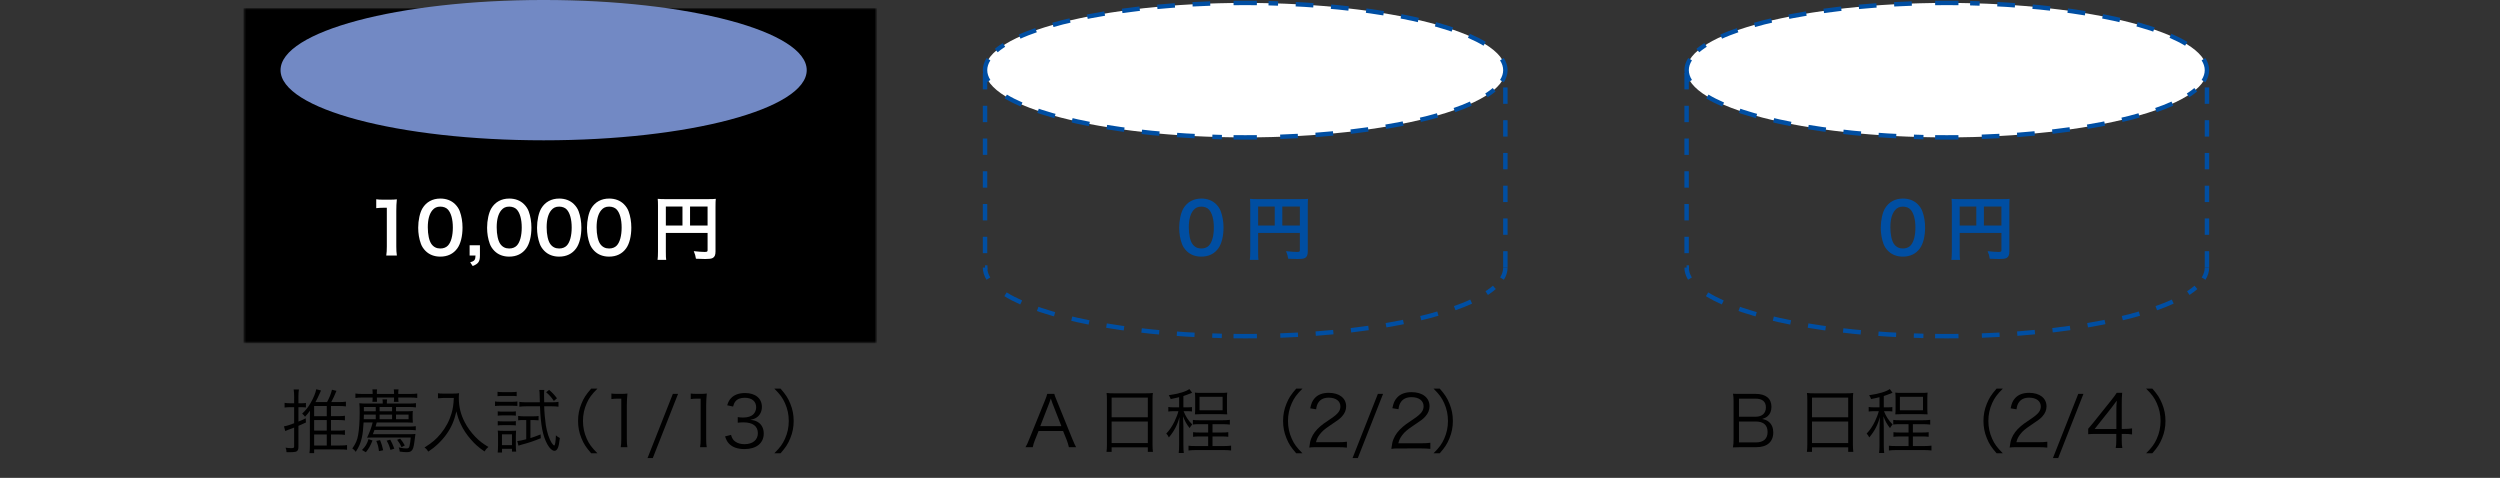 <?xml version="1.0" encoding="utf-8"?>
<!-- Generator: Adobe Illustrator 16.0.4, SVG Export Plug-In . SVG Version: 6.00 Build 0)  -->
<!DOCTYPE svg PUBLIC "-//W3C//DTD SVG 1.1//EN" "http://www.w3.org/Graphics/SVG/1.1/DTD/svg11.dtd">
<svg version="1.1" id="レイヤー_1" xmlns="http://www.w3.org/2000/svg" xmlns:xlink="http://www.w3.org/1999/xlink" x="0px"
	 y="0px" width="800px" height="152.926px" viewBox="0 0 800 152.926" enable-background="new 0 0 800 152.926"
	 xml:space="preserve">
<rect x="0" y="0" width="800" height="152.926" fill="#333333" stroke="none"/>
<g>
	<g>
		<defs>
			<rect id="SVGID_1_" x="77.893" width="644.214" height="152.926"/>
		</defs>
		<clipPath id="SVGID_2_">
			<use xlink:href="#SVGID_1_"  overflow="visible"/>
		</clipPath>
		<g clip-path="url(#SVGID_2_)">
			<defs>
				<filter id="Adobe_OpacityMaskFilter" filterUnits="userSpaceOnUse" x="67.333" y="2.65" width="213.259" height="107.181">
					<feColorMatrix  type="matrix" values="1 0 0 0 0  0 1 0 0 0  0 0 1 0 0  0 0 0 1 0"/>
				</filter>
			</defs>
			<mask maskUnits="userSpaceOnUse" x="67.333" y="2.65" width="213.259" height="107.181" id="SVGID_3_">
				<g filter="url(#Adobe_OpacityMaskFilter)">
					<g>
						<defs>
							<rect id="SVGID_4_" x="77.893" width="644.214" height="152.926"/>
						</defs>
						<clipPath id="SVGID_5_">
							<use xlink:href="#SVGID_4_"  overflow="visible"/>
						</clipPath>
						
							<linearGradient id="SVGID_6_" gradientUnits="userSpaceOnUse" x1="226.645" y1="-240.876" x2="227.965" y2="-240.876" gradientTransform="matrix(136.063 0 0 136.063 -30748.158 32850.812)">
							<stop  offset="0" style="stop-color:#FFFFFF"/>
							<stop  offset="0.504" style="stop-color:#808080"/>
							<stop  offset="1" style="stop-color:#FFFFFF"/>
						</linearGradient>
						<rect x="77.893" clip-path="url(#SVGID_5_)" fill="url(#SVGID_6_)" width="644.214" height="152.926"/>
					</g>
				</g>
			</mask>
			<g mask="url(#SVGID_3_)">
				<g>
					<defs>
						<rect id="SVGID_7_" x="67.333" y="2.65" width="213.259" height="107.181"/>
					</defs>
					<defs>
						<rect id="SVGID_8_" x="67.333" y="2.65" width="213.259" height="107.181"/>
					</defs>
					<clipPath id="SVGID_9_">
						<use xlink:href="#SVGID_7_"  overflow="visible"/>
					</clipPath>
					<clipPath id="SVGID_10_" clip-path="url(#SVGID_9_)">
						<use xlink:href="#SVGID_8_"  overflow="visible"/>
					</clipPath>
					<rect x="89.773" y="22.45" clip-path="url(#SVGID_10_)" fill="#004EA2" width="168.379" height="63.609"/>
					<path clip-path="url(#SVGID_10_)" fill="#004EA2" d="M173.962,108.51c46.496,0,84.19-10.053,84.19-22.45
						c0-12.4-37.694-22.452-84.19-22.452c-46.495,0-84.189,10.052-84.189,22.452C89.773,98.458,127.467,108.51,173.962,108.51"/>
				</g>
			</g>
			<g>
				<defs>
					<rect id="SVGID_11_" x="77.893" width="644.214" height="152.926"/>
				</defs>
				<clipPath id="SVGID_12_">
					<use xlink:href="#SVGID_11_"  overflow="visible"/>
				</clipPath>
				<path clip-path="url(#SVGID_12_)" fill="#7289C4" d="M173.962,44.899c46.496,0,84.19-10.052,84.19-22.45
					c0-12.398-37.694-22.451-84.19-22.451c-46.495,0-84.189,10.053-84.189,22.451C89.773,34.847,127.467,44.899,173.962,44.899"/>
			</g>
		</g>
		
			<line clip-path="url(#SVGID_2_)" fill="none" stroke="#004EA2" stroke-width="1.417" stroke-dasharray="5.485,5.485" x1="481.731" y1="23.385" x2="315.204" y2="23.385"/>
		
			<line clip-path="url(#SVGID_2_)" fill="none" stroke="#004EA2" stroke-width="1.417" stroke-dasharray="5.24,5.24" x1="315.213" y1="23.366" x2="315.213" y2="85.622"/>
		
			<line clip-path="url(#SVGID_2_)" fill="none" stroke="#004EA2" stroke-width="1.417" stroke-dasharray="5.24,5.24" x1="481.719" y1="85.622" x2="481.719" y2="23.364"/>
		
			<line clip-path="url(#SVGID_2_)" fill="none" stroke="#004EA2" stroke-width="1.417" x1="315.204" y1="85.611" x2="315.98" y2="85.611"/>
		<g clip-path="url(#SVGID_2_)">
			<g>
				<defs>
					<rect id="SVGID_13_" x="77.893" width="644.214" height="152.926"/>
				</defs>
				<clipPath id="SVGID_14_">
					<use xlink:href="#SVGID_13_"  overflow="visible"/>
				</clipPath>
				<path clip-path="url(#SVGID_14_)" fill="none" stroke="#004EA2" stroke-width="1.417" stroke-dasharray="5.67,5.67" d="
					M321.759,94.168c11.717,7.302,37.987,12.584,69.223,13.318"/>
			</g>
			<g>
				<defs>
					<rect id="SVGID_15_" x="77.893" width="644.214" height="152.926"/>
				</defs>
				<clipPath id="SVGID_16_">
					<use xlink:href="#SVGID_15_"  overflow="visible"/>
				</clipPath>
				<path clip-path="url(#SVGID_16_)" fill="none" stroke="#004EA2" stroke-width="1.417" stroke-dasharray="5.67,5.67" d="
					M409.691,107.375c32.605-1.158,59.228-7.295,68.502-15.412"/>
			</g>
			<g>
				<defs>
					<rect id="SVGID_17_" x="77.893" width="644.214" height="152.926"/>
				</defs>
				<clipPath id="SVGID_18_">
					<use xlink:href="#SVGID_17_"  overflow="visible"/>
				</clipPath>
				<path clip-path="url(#SVGID_18_)" fill="none" stroke="#004EA2" stroke-width="1.417" d="M480.646,89.155
					c0.707-1.15,1.074-2.33,1.074-3.533 M394.725,107.551c1.24,0.016,2.487,0.023,3.742,0.023c1.254,0,2.501-0.009,3.741-0.023
					 M315.213,85.622c0,1.203,0.367,2.383,1.073,3.533"/>
			</g>
			<g>
				<defs>
					<rect id="SVGID_19_" x="77.893" width="644.214" height="152.926"/>
				</defs>
				<clipPath id="SVGID_20_">
					<use xlink:href="#SVGID_19_"  overflow="visible"/>
				</clipPath>
				<path clip-path="url(#SVGID_20_)" fill="#FFFFFF" d="M398.467,43.965c45.979,0,83.254-9.633,83.254-21.516
					c0-11.883-37.274-21.514-83.254-21.514c-45.979,0-83.254,9.632-83.254,21.515C315.213,34.333,352.488,43.965,398.467,43.965"/>
			</g>
			<g>
				<defs>
					<rect id="SVGID_21_" x="77.893" width="644.214" height="152.926"/>
				</defs>
				<clipPath id="SVGID_22_">
					<use xlink:href="#SVGID_21_"  overflow="visible"/>
				</clipPath>
				<path clip-path="url(#SVGID_22_)" fill="none" stroke="#004EA2" stroke-width="1.417" stroke-dasharray="5.657,5.657" d="
					M409.667,43.771c32.535-1.131,59.116-7.119,68.456-15.048"/>
			</g>
			<g>
				<defs>
					<rect id="SVGID_23_" x="77.893" width="644.214" height="152.926"/>
				</defs>
				<clipPath id="SVGID_24_">
					<use xlink:href="#SVGID_23_"  overflow="visible"/>
				</clipPath>
				<path clip-path="url(#SVGID_24_)" fill="none" stroke="#004EA2" stroke-width="1.417" stroke-dasharray="5.657,5.657" d="
					M475.081,14.016c-11.764-7.127-37.986-12.28-69.147-12.996"/>
			</g>
			<g>
				<defs>
					<rect id="SVGID_25_" x="77.893" width="644.214" height="152.926"/>
				</defs>
				<clipPath id="SVGID_26_">
					<use xlink:href="#SVGID_25_"  overflow="visible"/>
				</clipPath>
				<path clip-path="url(#SVGID_26_)" fill="none" stroke="#004EA2" stroke-width="1.417" stroke-dasharray="5.657,5.657" d="
					M387.267,1.128c-32.537,1.13-59.117,7.118-68.457,15.046"/>
			</g>
			<g>
				<defs>
					<rect id="SVGID_27_" x="77.893" width="644.214" height="152.926"/>
				</defs>
				<clipPath id="SVGID_28_">
					<use xlink:href="#SVGID_27_"  overflow="visible"/>
				</clipPath>
				<path clip-path="url(#SVGID_28_)" fill="none" stroke="#004EA2" stroke-width="1.417" stroke-dasharray="5.657,5.657" d="
					M321.852,30.882c11.764,7.129,37.986,12.28,69.148,12.998"/>
			</g>
			<g>
				<defs>
					<rect id="SVGID_29_" x="77.893" width="644.214" height="152.926"/>
				</defs>
				<clipPath id="SVGID_30_">
					<use xlink:href="#SVGID_29_"  overflow="visible"/>
				</clipPath>
				<path clip-path="url(#SVGID_30_)" fill="none" stroke="#004EA2" stroke-width="1.417" d="M394.732,43.942
					c1.239,0.015,2.482,0.022,3.735,0.022c1.25,0,2.495-0.008,3.734-0.022 M316.319,18.937c-0.729,1.144-1.105,2.316-1.105,3.513
					c0,1.197,0.377,2.37,1.105,3.514 M402.202,0.955c-1.239-0.014-2.484-0.021-3.734-0.021c-1.253,0-2.496,0.007-3.735,0.021
					 M480.615,25.963c0.729-1.144,1.105-2.316,1.105-3.514c0-1.196-0.378-2.369-1.105-3.513"/>
			</g>
		</g>
		
			<line clip-path="url(#SVGID_2_)" fill="none" stroke="#004EA2" stroke-width="1.417" stroke-dasharray="5.485,5.485" x1="706.234" y1="23.385" x2="539.707" y2="23.385"/>
		
			<line clip-path="url(#SVGID_2_)" fill="none" stroke="#004EA2" stroke-width="1.417" stroke-dasharray="5.24,5.24" x1="539.717" y1="23.366" x2="539.717" y2="85.622"/>
		
			<line clip-path="url(#SVGID_2_)" fill="none" stroke="#004EA2" stroke-width="1.417" stroke-dasharray="5.24,5.24" x1="706.224" y1="85.622" x2="706.224" y2="23.364"/>
		
			<line clip-path="url(#SVGID_2_)" fill="none" stroke="#004EA2" stroke-width="1.417" x1="539.707" y1="85.611" x2="540.485" y2="85.611"/>
		<g clip-path="url(#SVGID_2_)">
			<g>
				<defs>
					<rect id="SVGID_31_" x="77.893" width="644.214" height="152.926"/>
				</defs>
				<clipPath id="SVGID_32_">
					<use xlink:href="#SVGID_31_"  overflow="visible"/>
				</clipPath>
				<path clip-path="url(#SVGID_32_)" fill="none" stroke="#004EA2" stroke-width="1.417" stroke-dasharray="5.67,5.67" d="
					M546.262,94.168c11.717,7.302,37.989,12.584,69.227,13.318"/>
			</g>
			<g>
				<defs>
					<rect id="SVGID_33_" x="77.893" width="644.214" height="152.926"/>
				</defs>
				<clipPath id="SVGID_34_">
					<use xlink:href="#SVGID_33_"  overflow="visible"/>
				</clipPath>
				<path clip-path="url(#SVGID_34_)" fill="none" stroke="#004EA2" stroke-width="1.417" stroke-dasharray="5.67,5.67" d="
					M634.195,107.375c32.606-1.158,59.228-7.295,68.502-15.412"/>
			</g>
			<g>
				<defs>
					<rect id="SVGID_35_" x="77.893" width="644.214" height="152.926"/>
				</defs>
				<clipPath id="SVGID_36_">
					<use xlink:href="#SVGID_35_"  overflow="visible"/>
				</clipPath>
				<path clip-path="url(#SVGID_36_)" fill="none" stroke="#004EA2" stroke-width="1.417" d="M705.15,89.155
					c0.708-1.15,1.073-2.33,1.073-3.533 M619.229,107.551c1.24,0.016,2.488,0.023,3.742,0.023c1.253,0,2.501-0.009,3.742-0.023
					 M539.717,85.622c0,1.203,0.367,2.383,1.072,3.533"/>
			</g>
			<g>
				<defs>
					<rect id="SVGID_37_" x="77.893" width="644.214" height="152.926"/>
				</defs>
				<clipPath id="SVGID_38_">
					<use xlink:href="#SVGID_37_"  overflow="visible"/>
				</clipPath>
				<path clip-path="url(#SVGID_38_)" fill="#FFFFFF" d="M622.971,43.965c45.979,0,83.253-9.633,83.253-21.516
					c0-11.883-37.274-21.514-83.253-21.514c-45.979,0-83.254,9.632-83.254,21.515C539.717,34.333,576.991,43.965,622.971,43.965"/>
			</g>
			<g>
				<defs>
					<rect id="SVGID_39_" x="77.893" width="644.214" height="152.926"/>
				</defs>
				<clipPath id="SVGID_40_">
					<use xlink:href="#SVGID_39_"  overflow="visible"/>
				</clipPath>
				<path clip-path="url(#SVGID_40_)" fill="none" stroke="#004EA2" stroke-width="1.417" stroke-dasharray="5.657,5.657" d="
					M634.169,43.771c32.537-1.131,59.117-7.119,68.459-15.048"/>
			</g>
			<g>
				<defs>
					<rect id="SVGID_41_" x="77.893" width="644.214" height="152.926"/>
				</defs>
				<clipPath id="SVGID_42_">
					<use xlink:href="#SVGID_41_"  overflow="visible"/>
				</clipPath>
				<path clip-path="url(#SVGID_42_)" fill="none" stroke="#004EA2" stroke-width="1.417" stroke-dasharray="5.657,5.657" d="
					M699.585,14.016c-11.764-7.127-37.987-12.28-69.147-12.996"/>
			</g>
			<g>
				<defs>
					<rect id="SVGID_43_" x="77.893" width="644.214" height="152.926"/>
				</defs>
				<clipPath id="SVGID_44_">
					<use xlink:href="#SVGID_43_"  overflow="visible"/>
				</clipPath>
				<path clip-path="url(#SVGID_44_)" fill="none" stroke="#004EA2" stroke-width="1.417" stroke-dasharray="5.657,5.657" d="
					M611.771,1.128c-32.536,1.13-59.117,7.118-68.457,15.046"/>
			</g>
			<g>
				<defs>
					<rect id="SVGID_45_" x="77.893" width="644.214" height="152.926"/>
				</defs>
				<clipPath id="SVGID_46_">
					<use xlink:href="#SVGID_45_"  overflow="visible"/>
				</clipPath>
				<path clip-path="url(#SVGID_46_)" fill="none" stroke="#004EA2" stroke-width="1.417" stroke-dasharray="5.657,5.657" d="
					M546.356,30.882c11.764,7.129,37.986,12.28,69.146,12.998"/>
			</g>
			<g>
				<defs>
					<rect id="SVGID_47_" x="77.893" width="644.214" height="152.926"/>
				</defs>
				<clipPath id="SVGID_48_">
					<use xlink:href="#SVGID_47_"  overflow="visible"/>
				</clipPath>
				<path clip-path="url(#SVGID_48_)" fill="none" stroke="#004EA2" stroke-width="1.417" d="M619.237,43.942
					c1.236,0.015,2.482,0.022,3.733,0.022s2.496-0.008,3.733-0.022 M540.822,18.937c-0.729,1.144-1.104,2.316-1.104,3.513
					c0,1.197,0.377,2.37,1.104,3.514 M626.705,0.955c-1.237-0.014-2.482-0.021-3.733-0.021s-2.497,0.007-3.733,0.021 M705.12,25.963
					c0.727-1.144,1.104-2.316,1.104-3.514c0-1.196-0.378-2.369-1.104-3.513"/>
			</g>
		</g>
		<g clip-path="url(#SVGID_2_)">
			<path fill="#FFFFFF" d="M123.606,81.764c0.135-0.875,0.179-1.751,0.179-2.918V66.478h-1.077c-0.831,0-1.481,0.045-2.312,0.135
				v-2.851c0.696,0.112,1.19,0.134,2.245,0.134h2.065c1.145,0,1.481-0.022,2.29-0.112c-0.135,1.324-0.18,2.356-0.18,3.704v11.357
				c0,1.188,0.045,1.997,0.18,2.918L123.606,81.764L123.606,81.764z"/>
			<path fill="#FFFFFF" d="M136.179,80.305c-0.673-0.674-1.189-1.459-1.481-2.268c-0.584-1.594-0.875-3.345-0.875-5.163
				c0-2.379,0.539-4.848,1.369-6.217c1.212-2.021,3.232-3.12,5.724-3.12c1.908,0,3.546,0.628,4.736,1.818
				c0.673,0.674,1.19,1.459,1.481,2.267c0.583,1.571,0.875,3.367,0.875,5.208c0,2.761-0.606,5.185-1.661,6.644
				c-1.257,1.75-3.12,2.648-5.454,2.648C138.985,82.124,137.369,81.495,136.179,80.305z M143.339,78.577
				c1.01-1.056,1.571-3.144,1.571-5.77c0-2.604-0.561-4.646-1.571-5.746c-0.539-0.606-1.437-0.943-2.447-0.943
				c-1.078,0-1.863,0.359-2.514,1.145c-0.987,1.167-1.481,3.008-1.481,5.454c0,2.357,0.427,4.31,1.145,5.342
				c0.696,0.986,1.639,1.459,2.873,1.459C141.903,79.519,142.778,79.182,143.339,78.577z"/>
			<path fill="#FFFFFF" d="M153.578,81.764c0,1.93-0.494,2.648-2.312,3.367l-0.808-1.189c1.369-0.382,1.684-0.785,1.706-2.177
				h-1.885v-3.277h3.3L153.578,81.764L153.578,81.764z"/>
			<path fill="#FFFFFF" d="M158.225,80.305c-0.673-0.674-1.189-1.459-1.481-2.268c-0.584-1.594-0.875-3.345-0.875-5.163
				c0-2.379,0.539-4.848,1.369-6.217c1.212-2.021,3.232-3.12,5.724-3.12c1.908,0,3.546,0.628,4.736,1.818
				c0.673,0.674,1.19,1.459,1.481,2.267c0.583,1.571,0.875,3.367,0.875,5.208c0,2.761-0.606,5.185-1.661,6.644
				c-1.257,1.75-3.12,2.648-5.454,2.648C161.031,82.124,159.415,81.495,158.225,80.305z M165.385,78.577
				c1.01-1.056,1.571-3.144,1.571-5.77c0-2.604-0.561-4.646-1.571-5.746c-0.539-0.606-1.437-0.943-2.447-0.943
				c-1.078,0-1.863,0.359-2.514,1.145c-0.987,1.167-1.481,3.008-1.481,5.454c0,2.357,0.427,4.31,1.145,5.342
				c0.696,0.986,1.639,1.459,2.873,1.459C163.949,79.519,164.824,79.182,165.385,78.577z"/>
			<path fill="#FFFFFF" d="M174.209,80.305c-0.673-0.674-1.189-1.459-1.481-2.268c-0.584-1.594-0.875-3.345-0.875-5.163
				c0-2.379,0.539-4.848,1.369-6.217c1.212-2.021,3.232-3.12,5.724-3.12c1.908,0,3.546,0.628,4.736,1.818
				c0.673,0.674,1.19,1.459,1.481,2.267c0.583,1.571,0.875,3.367,0.875,5.208c0,2.761-0.606,5.185-1.661,6.644
				c-1.257,1.75-3.12,2.648-5.454,2.648C177.015,82.124,175.399,81.495,174.209,80.305z M181.37,78.577
				c1.01-1.056,1.571-3.144,1.571-5.77c0-2.604-0.561-4.646-1.571-5.746c-0.539-0.606-1.437-0.943-2.447-0.943
				c-1.078,0-1.863,0.359-2.514,1.145c-0.987,1.167-1.481,3.008-1.481,5.454c0,2.357,0.427,4.31,1.145,5.342
				c0.696,0.986,1.639,1.459,2.873,1.459C179.933,79.519,180.808,79.182,181.37,78.577z"/>
			<path fill="#FFFFFF" d="M190.194,80.305c-0.673-0.674-1.189-1.459-1.481-2.268c-0.584-1.594-0.875-3.345-0.875-5.163
				c0-2.379,0.539-4.848,1.369-6.217c1.212-2.021,3.232-3.12,5.724-3.12c1.908,0,3.546,0.628,4.736,1.818
				c0.673,0.674,1.19,1.459,1.481,2.267c0.583,1.571,0.875,3.367,0.875,5.208c0,2.761-0.606,5.185-1.661,6.644
				c-1.257,1.75-3.12,2.648-5.454,2.648C193,82.124,191.384,81.495,190.194,80.305z M197.354,78.577
				c1.01-1.056,1.571-3.144,1.571-5.77c0-2.604-0.561-4.646-1.571-5.746c-0.539-0.606-1.437-0.943-2.446-0.943
				c-1.078,0-1.863,0.359-2.514,1.145c-0.987,1.167-1.481,3.008-1.481,5.454c0,2.357,0.427,4.31,1.145,5.342
				c0.696,0.986,1.639,1.459,2.873,1.459C195.917,79.519,196.793,79.182,197.354,78.577z"/>
			<path fill="#FFFFFF" d="M213.07,80.551c0,1.414,0.022,2.087,0.112,2.604h-2.761c0.09-0.718,0.135-1.525,0.135-2.693V65.782
				c0-0.943-0.022-1.504-0.09-2.155c0.718,0.067,1.302,0.09,2.492,0.09h13.647c1.234,0,1.908-0.022,2.446-0.09
				c-0.067,0.651-0.089,1.234-0.089,2.446v14.388c0,1.145-0.27,1.772-0.92,2.109c-0.427,0.225-1.145,0.314-2.357,0.314
				c-0.875,0-2.11-0.045-2.985-0.09c-0.135-0.875-0.292-1.504-0.696-2.424c1.481,0.156,2.604,0.246,3.412,0.246
				c0.875,0,1.01-0.066,1.01-0.605v-5.477H213.07V80.551z M218.39,66.096h-5.319v6.083h5.319V66.096z M226.425,72.179v-6.083h-5.611
				v6.083H226.425z"/>
		</g>
		<g clip-path="url(#SVGID_2_)">
			<path fill="#004EA2" d="M379.698,80.305c-0.673-0.674-1.189-1.459-1.481-2.268c-0.584-1.594-0.875-3.345-0.875-5.163
				c0-2.379,0.539-4.848,1.369-6.217c1.212-2.021,3.232-3.12,5.724-3.12c1.908,0,3.546,0.628,4.736,1.818
				c0.673,0.674,1.19,1.459,1.481,2.267c0.583,1.571,0.875,3.367,0.875,5.208c0,2.761-0.606,5.185-1.661,6.644
				c-1.257,1.75-3.12,2.648-5.454,2.648C382.504,82.124,380.888,81.495,379.698,80.305z M386.859,78.577
				c1.01-1.056,1.571-3.144,1.571-5.77c0-2.604-0.561-4.646-1.571-5.746c-0.539-0.606-1.437-0.943-2.447-0.943
				c-1.078,0-1.863,0.359-2.514,1.145c-0.987,1.167-1.481,3.008-1.481,5.454c0,2.357,0.427,4.31,1.145,5.342
				c0.696,0.986,1.639,1.459,2.873,1.459C385.422,79.519,386.297,79.182,386.859,78.577z"/>
			<path fill="#004EA2" d="M402.598,80.551c0,1.414,0.021,2.087,0.111,2.604h-2.761c0.09-0.718,0.135-1.525,0.135-2.693V65.782
				c0-0.943-0.022-1.504-0.09-2.155c0.718,0.067,1.302,0.09,2.491,0.09h13.646c1.235,0,1.908-0.022,2.447-0.09
				c-0.067,0.651-0.091,1.234-0.091,2.446v14.388c0,1.145-0.27,1.772-0.92,2.109c-0.426,0.225-1.146,0.314-2.356,0.314
				c-0.875,0-2.108-0.045-2.985-0.09c-0.135-0.875-0.291-1.504-0.694-2.424c1.481,0.156,2.604,0.246,3.411,0.246
				c0.875,0,1.011-0.066,1.011-0.605v-5.477h-13.354V80.551L402.598,80.551z M407.917,66.096h-5.319v6.083h5.319V66.096z
				 M415.953,72.179v-6.083h-5.612v6.083H415.953z"/>
		</g>
		<g clip-path="url(#SVGID_2_)">
			<path fill="#004EA2" d="M604.202,80.305c-0.674-0.674-1.189-1.459-1.481-2.268c-0.584-1.594-0.876-3.345-0.876-5.163
				c0-2.379,0.539-4.848,1.369-6.217c1.213-2.021,3.232-3.12,5.725-3.12c1.907,0,3.547,0.628,4.735,1.818
				c0.674,0.674,1.189,1.459,1.481,2.267c0.584,1.571,0.876,3.367,0.876,5.208c0,2.761-0.606,5.185-1.661,6.644
				c-1.257,1.75-3.12,2.648-5.455,2.648C607.007,82.124,605.391,81.495,604.202,80.305z M611.362,78.577
				c1.01-1.056,1.57-3.144,1.57-5.77c0-2.604-0.562-4.646-1.57-5.746c-0.539-0.606-1.438-0.943-2.447-0.943
				c-1.077,0-1.862,0.359-2.514,1.145c-0.987,1.167-1.481,3.008-1.481,5.454c0,2.357,0.427,4.31,1.146,5.342
				c0.695,0.986,1.639,1.459,2.872,1.459C609.925,79.519,610.8,79.182,611.362,78.577z"/>
			<path fill="#004EA2" d="M627.1,80.551c0,1.414,0.022,2.087,0.112,2.604h-2.761c0.09-0.718,0.135-1.525,0.135-2.693V65.782
				c0-0.943-0.021-1.504-0.09-2.155c0.718,0.067,1.302,0.09,2.491,0.09h13.646c1.235,0,1.908-0.022,2.447-0.09
				c-0.067,0.651-0.09,1.234-0.09,2.446v14.388c0,1.145-0.271,1.772-0.921,2.109c-0.427,0.225-1.146,0.314-2.356,0.314
				c-0.875,0-2.109-0.045-2.985-0.09c-0.135-0.875-0.292-1.504-0.694-2.424c1.48,0.156,2.604,0.246,3.411,0.246
				c0.876,0,1.011-0.066,1.011-0.605v-5.477H627.1V80.551z M632.419,66.096H627.1v6.083h5.319V66.096L632.419,66.096z
				 M640.456,72.179v-6.083h-5.612v6.083H640.456z"/>
		</g>
		<g clip-path="url(#SVGID_2_)">
			<path d="M94.128,126.893c0-0.941-0.045-1.549-0.157-2.268h1.684c-0.112,0.74-0.157,1.279-0.157,2.244v2.178h0.875
				c0.741,0,1.055-0.021,1.526-0.111v1.459c-0.494-0.066-0.875-0.09-1.526-0.09h-0.875v4.602c0.808-0.314,1.257-0.494,2.334-1.055
				l0.067,1.348c-1.123,0.516-1.504,0.694-2.402,1.076v6.868c0,0.786-0.27,1.233-0.853,1.414c-0.314,0.09-1.189,0.157-1.908,0.157
				c-0.022,0-0.382-0.022-1.055-0.022c-0.022-0.584-0.067-0.808-0.292-1.437c0.628,0.09,1.302,0.156,1.728,0.156
				c0.831,0,1.01-0.09,1.01-0.562v-6.017c-0.898,0.338-1.459,0.562-1.684,0.629c-0.494,0.181-0.808,0.314-1.167,0.473l-0.404-1.504
				c0.853-0.135,1.706-0.383,3.255-0.988v-5.14h-1.392c-0.516,0-1.078,0.045-1.661,0.112v-1.504c0.583,0.09,1.033,0.135,1.684,0.135
				h1.369L94.128,126.893L94.128,126.893z M105.913,142.56h2.896c1.122,0,1.795-0.045,2.244-0.134v1.504
				c-0.628-0.09-1.234-0.112-2.267-0.112h-8.26v1.188h-1.504c0.09-0.584,0.135-1.233,0.135-2.268v-9.404c0-0.65,0-1.031,0.045-1.931
				c-0.561,0.81-0.875,1.188-1.594,1.953c-0.292-0.403-0.494-0.651-0.92-0.987c1.28-1.234,1.886-1.998,2.694-3.39
				c0.965-1.685,1.593-3.21,1.818-4.422l1.526,0.403c-0.112,0.226-0.112,0.226-0.382,0.854c-0.539,1.234-0.853,1.863-1.392,2.852
				h3.704c0.808-1.504,1.257-2.627,1.571-3.951l1.437,0.359c-0.651,1.594-0.988,2.334-1.661,3.592h2.469
				c0.92,0,1.706-0.045,2.222-0.135v1.525c-0.583-0.09-1.347-0.135-2.222-0.135h-2.559v3.254h2.334c0.898,0,1.684-0.045,2.132-0.135
				v1.481c-0.539-0.067-1.302-0.112-2.11-0.112h-2.356v3.391h2.356c0.943,0,1.684-0.045,2.11-0.135v1.504
				c-0.471-0.09-1.212-0.135-2.132-0.135h-2.334V142.56z M104.565,133.178v-3.256h-4.04v3.256H104.565z M100.525,137.801h4.04
				v-3.389h-4.04V137.801z M100.525,142.56h4.04v-3.522h-4.04V142.56z"/>
			<path d="M116.354,135.198c-0.135,2.312-0.292,3.682-0.583,4.938c-0.426,1.773-0.898,2.873-1.93,4.445
				c-0.292-0.428-0.628-0.764-1.1-1.078c1.123-1.594,1.571-2.625,1.863-4.332c0.314-1.705,0.494-4.31,0.494-7.228
				c0-1.302-0.022-2.088-0.112-2.918c0.673,0.091,1.189,0.112,2.29,0.112h5.208c0-0.651-0.022-0.831-0.09-1.324h1.481
				c-0.067,0.448-0.067,0.673-0.09,1.324h7.115c0.988,0,1.571-0.045,2.2-0.135v1.369c-0.696-0.09-1.302-0.136-2.222-0.136h-4.152
				v1.369h3.636c0.786,0,1.257-0.022,1.75-0.09c-0.045,0.403-0.067,0.651-0.067,1.278v1.078c0,0.539,0.022,0.92,0.067,1.393
				c-0.561-0.045-1.1-0.066-1.638-0.066h-9.921c-0.157,0.649-0.224,0.852-0.359,1.301h10.549c1.01,0,1.661-0.021,2.312-0.111v1.302
				c-0.651-0.09-1.347-0.112-2.312-0.112h-10.909c-0.157,0.449-0.247,0.674-0.516,1.369h11.963c0.651,0,1.123-0.021,1.661-0.09
				c-0.022,0.112-0.067,0.605-0.336,2.559c-0.225,1.729-0.472,2.471-0.965,2.873c-0.359,0.314-0.741,0.404-1.639,0.404
				c-0.583,0-1.032-0.045-2.087-0.18c-0.067-0.583-0.112-0.83-0.314-1.348c1.032,0.248,1.75,0.338,2.424,0.338
				c0.651,0,0.853-0.157,1.01-0.719c0.157-0.629,0.314-1.705,0.404-2.762h-11.963c-1.033,0-1.459,0-2.02,0.045
				c0.897-1.885,1.414-3.277,1.795-4.869H116.354L116.354,135.198z M119.25,125.883c0-0.539-0.022-0.809-0.09-1.279h1.504
				c-0.067,0.449-0.067,0.695-0.067,1.279v0.18h5.5v-0.18c0-0.518-0.022-0.83-0.09-1.279h1.526c-0.067,0.449-0.09,0.719-0.09,1.279
				v0.18h3.793c0.987,0,1.638-0.045,2.289-0.135v1.414c-0.651-0.09-1.324-0.135-2.289-0.135h-3.793c0,0.674,0.022,0.941,0.09,1.392
				h-1.504c0.067-0.472,0.067-0.583,0.067-1.392h-5.5c0,0.875,0,0.941,0.045,1.369h-1.481c0.067-0.472,0.067-0.695,0.09-1.369
				h-3.254c-0.965,0-1.571,0.045-2.267,0.135v-1.414c0.628,0.09,1.302,0.135,2.267,0.135h3.254V125.883z M119.205,140.967
				c-0.786,1.885-1.167,2.559-2.132,3.748l-1.234-0.719c1.122-1.123,1.616-1.953,2.087-3.479L119.205,140.967z M120.237,134.143
				v-1.48h-3.793c-0.022,0.719-0.022,0.83-0.045,1.48H120.237z M120.237,131.606v-1.369h-3.793v1.369H120.237z M121.629,140.854
				c0.471,1.167,0.696,1.906,0.988,3.23l-1.347,0.271c-0.224-1.571-0.292-1.862-0.853-3.255L121.629,140.854z M125.467,131.606
				v-1.369h-3.996v1.369H125.467z M125.467,134.143v-1.48h-3.996v1.48H125.467z M124.883,140.698
				c0.584,1.076,0.763,1.48,1.302,2.872l-1.235,0.403c-0.381-1.324-0.606-1.862-1.212-2.963L124.883,140.698z M130.742,134.143
				v-1.48h-4.018v1.48H130.742z M128.048,140.36c0.673,0.809,1.033,1.324,1.481,2.178l-1.033,0.562
				c-0.404-0.92-0.651-1.347-1.414-2.356L128.048,140.36z"/>
			<path d="M141.857,127.342c-0.426,0-0.965,0.045-1.706,0.111v-1.615c0.449,0.09,0.898,0.111,1.706,0.111h2.963
				c1.077,0,1.639-0.045,2.087-0.135c-0.067,0.562-0.09,0.986-0.09,1.48c0,2.828,0.606,5.343,1.908,7.834
				c0.875,1.684,1.976,3.188,3.367,4.646c1.324,1.348,2.177,2.021,4.197,3.256c-0.606,0.516-0.763,0.674-1.257,1.436
				c-1.953-1.368-3.008-2.288-4.354-3.838c-1.302-1.48-2.447-3.188-3.21-4.848c-0.673-1.414-1.01-2.402-1.414-4.152
				c-0.696,2.984-1.616,5.117-3.142,7.271c-0.831,1.189-1.863,2.334-3.03,3.412c-0.831,0.764-1.414,1.234-2.828,2.199
				c-0.359-0.583-0.651-0.92-1.212-1.324c2.447-1.525,3.726-2.626,5.208-4.422c1.616-1.977,2.761-4.13,3.457-6.531
				c0.427-1.525,0.606-2.648,0.718-4.895h-3.368V127.342z"/>
			<path d="M158.404,128.463c0.516,0.091,0.943,0.113,1.796,0.113h3.569c0.897,0,1.279-0.022,1.795-0.113v1.438
				c-0.539-0.045-0.92-0.066-1.638-0.066H160.2c-0.786,0-1.19,0.021-1.796,0.09V128.463L158.404,128.463z M159.212,125.366
				c0.494,0.09,0.853,0.112,1.616,0.112h2.896c0.741,0,1.122-0.022,1.616-0.112v1.414c-0.472-0.066-0.943-0.089-1.616-0.089h-2.896
				c-0.673,0-1.1,0.022-1.616,0.089V125.366z M159.257,144.805c0.067-0.674,0.112-1.393,0.112-2.178v-3.008
				c0-0.785-0.022-1.303-0.09-1.841c0.516,0.067,0.92,0.091,1.84,0.091h2.379c0.853,0,1.302-0.022,1.639-0.068
				c-0.045,0.383-0.067,0.921-0.067,1.752v3.164c0,0.719,0.022,1.234,0.112,1.796h-1.347v-0.897h-3.188v1.189H159.257z
				 M159.28,131.629c0.426,0.066,0.786,0.09,1.526,0.09h2.761c0.741,0,1.122-0.022,1.504-0.09v1.392
				c-0.494-0.067-0.808-0.09-1.504-0.09h-2.761c-0.696,0-1.1,0.022-1.526,0.09V131.629z M159.28,134.749
				c0.494,0.067,0.741,0.09,1.526,0.09h2.761c0.763,0,1.078-0.021,1.504-0.09v1.393c-0.494-0.066-0.808-0.09-1.504-0.09h-2.761
				c-0.718,0-1.055,0.021-1.526,0.09V134.749z M160.626,142.448h3.21v-3.457h-3.21V142.448z M167.54,134.413
				c-0.74,0-1.212,0.021-1.728,0.09v-1.414c0.583,0.09,1.055,0.135,1.773,0.135h3.03c0.786,0,1.234-0.021,1.729-0.112v1.392
				c-0.651-0.066-1.123-0.09-1.661-0.09h-0.943v5.77c1.055-0.338,1.661-0.539,3.255-1.167l0.067,1.212
				c-2.424,0.986-3.793,1.438-5.993,2.021c-0.471,0.135-0.786,0.225-1.167,0.357l-0.382-1.459c0.808-0.089,1.459-0.225,2.873-0.583
				v-6.149h-0.853V134.413z M168.438,130.013c-0.831,0-1.594,0.045-2.245,0.135v-1.549c0.629,0.09,1.325,0.135,2.267,0.135h4.287
				c-0.045-1.437-0.045-1.437-0.067-2.56c0-0.539-0.045-0.897-0.112-1.391h1.616c-0.067,0.403-0.09,0.784-0.09,1.346
				c0,0.181,0,0.605,0.022,1.324c0,0.271,0,0.719,0.022,1.279h2.447c0.92,0,1.504-0.045,2.132-0.135v1.549
				c-0.673-0.09-1.369-0.135-2.245-0.135h-2.334c0.022,1.57,0.27,4.377,0.517,6.016c0.381,2.334,1.055,4.422,1.863,5.68
				c0.314,0.472,0.673,0.853,0.831,0.853c0.269,0,0.471-1.278,0.539-3.254c0.449,0.403,0.741,0.604,1.257,0.853
				c-0.179,1.707-0.359,2.536-0.628,3.166c-0.269,0.629-0.628,0.941-1.1,0.941c-0.673,0-1.549-0.785-2.222-1.997
				c-1.526-2.783-2.155-6.062-2.402-12.256H168.438z M175.71,124.76c1.033,0.875,1.729,1.617,2.514,2.693l-0.988,0.854
				c-0.853-1.258-1.392-1.862-2.469-2.783L175.71,124.76z"/>
			<path d="M189.18,145.051c-1.684-1.93-2.379-3.008-3.12-4.825c-0.741-1.796-1.077-3.567-1.077-5.521s0.336-3.727,1.077-5.521
				c0.741-1.818,1.437-2.896,3.12-4.826h1.998c-1.885,1.908-2.626,2.918-3.412,4.646c-0.808,1.795-1.212,3.658-1.212,5.701
				s0.404,3.904,1.212,5.701c0.786,1.729,1.526,2.737,3.412,4.645H189.18z"/>
			<path d="M195.649,125.928c0.583,0.09,1.01,0.111,1.863,0.111h1.414c0.763,0,1.123-0.021,1.863-0.111
				c-0.135,1.369-0.202,2.514-0.202,3.726v10.909c0,1.055,0.045,1.706,0.18,2.536h-2.132c0.135-0.785,0.18-1.504,0.18-2.536v-12.996
				h-1.212c-0.718,0-1.302,0.045-1.953,0.135L195.649,125.928L195.649,125.928z"/>
			<path d="M216.976,126.04l-8.081,20.539h-1.684l8.103-20.539H216.976z"/>
			<path d="M221.041,125.928c0.583,0.09,1.01,0.111,1.863,0.111h1.414c0.763,0,1.123-0.021,1.863-0.111
				c-0.135,1.369-0.202,2.514-0.202,3.726v10.909c0,1.055,0.045,1.706,0.18,2.536h-2.132c0.135-0.785,0.18-1.504,0.18-2.536v-12.996
				h-1.212c-0.718,0-1.302,0.045-1.953,0.135L221.041,125.928L221.041,125.928z"/>
			<path d="M247.78,145.051c1.885-1.885,2.626-2.918,3.412-4.645c0.808-1.797,1.212-3.658,1.212-5.701s-0.404-3.906-1.212-5.701
				c-0.786-1.729-1.526-2.762-3.412-4.646h1.998c1.684,1.932,2.379,3.008,3.12,4.826c0.741,1.796,1.077,3.568,1.077,5.521
				s-0.336,3.726-1.077,5.521c-0.741,1.817-1.437,2.896-3.12,4.825H247.78z"/>
		</g>
		<g clip-path="url(#SVGID_2_)">
			<path d="M342.046,143.099c-0.18-0.808-0.426-1.595-0.696-2.289l-1.167-2.896h-7.833l-1.167,2.896
				c-0.336,0.853-0.539,1.504-0.696,2.289h-2.334c0.449-0.74,0.606-1.077,1.212-2.581l5.028-12.391
				c0.426-1.055,0.606-1.57,0.718-2.088h2.267c0.09,0.428,0.202,0.719,0.763,2.088l5.028,12.391
				c0.561,1.348,0.853,1.997,1.189,2.581H342.046z M336.75,128.958c-0.067-0.18-0.067-0.201-0.494-1.437
				c-0.112,0.337-0.202,0.584-0.247,0.739c-0.135,0.359-0.202,0.607-0.247,0.697l-2.873,7.406h6.756L336.75,128.958z"/>
			<path d="M354.217,127.948c0-0.898-0.022-1.549-0.112-2.199c0.718,0.09,1.369,0.111,2.401,0.111h10.101
				c1.033,0,1.661-0.021,2.312-0.111c-0.09,0.65-0.112,1.211-0.112,2.064v14.389c0,1.076,0.045,1.705,0.135,2.4h-1.639v-1.459
				H355.72v1.459h-1.638c0.09-0.673,0.135-1.369,0.135-2.379V127.948z M355.72,133.515h11.582v-6.285H355.72V133.515z
				 M355.72,141.774h11.582v-6.891H355.72V141.774z"/>
			<path d="M377.318,127.095c-0.943,0.247-1.392,0.337-2.694,0.606c-0.179-0.494-0.336-0.832-0.628-1.234
				c3.165-0.449,5.544-1.168,6.599-1.977l0.898,1.189c-1.279,0.518-2.222,0.876-2.806,1.055v3.614h1.257
				c0.673,0,1.1-0.022,1.481-0.091v1.414c-0.449-0.066-0.875-0.09-1.504-0.09h-1.167c0.651,1.685,1.437,2.873,2.761,4.266
				c-0.359,0.382-0.561,0.674-0.831,1.145c-1.01-1.279-1.481-2.154-2.11-3.771c0.045,0.83,0.112,2.782,0.112,3.276v5.881
				c0,1.258,0.045,1.976,0.135,2.582h-1.639c0.09-0.629,0.135-1.414,0.135-2.56v-5.433c0-0.516,0.067-2.604,0.112-3.502
				c-0.651,2.492-1.683,4.49-3.389,6.51c-0.247-0.516-0.494-0.875-0.831-1.234c1.01-1.031,1.863-2.289,2.649-3.904
				c0.539-1.123,1.01-2.336,1.234-3.256h-1.526c-0.763,0-1.145,0.022-1.706,0.112v-1.459c0.539,0.091,0.92,0.112,1.751,0.112h1.706
				L377.318,127.095L377.318,127.095z M383.895,135.736c-0.987,0-1.526,0.022-2.177,0.112v-1.48c0.584,0.09,1.167,0.111,2.222,0.111
				h7.205c1.01,0,1.706-0.045,2.402-0.135v1.525c-0.741-0.09-1.392-0.135-2.402-0.135h-3.142v2.672h2.716
				c1.122,0,1.751-0.023,2.334-0.113v1.481c-0.606-0.09-1.28-0.112-2.334-0.112h-2.716v3.075h3.501c1.055,0,1.75-0.045,2.446-0.135
				v1.549c-0.763-0.09-1.437-0.135-2.446-0.135h-8.731c-1.01,0-1.684,0.045-2.447,0.135v-1.526c0.584,0.09,1.257,0.112,2.447,0.112
				h3.838v-3.075h-2.514c-1.077,0-1.639,0.022-2.312,0.112v-1.481c0.562,0.09,1.19,0.113,2.312,0.113h2.514v-2.672L383.895,135.736
				L383.895,135.736z M382.458,127.454c0-0.719-0.022-1.302-0.089-1.818c0.628,0.068,1.122,0.091,2.02,0.091h6.33
				c0.92,0,1.392-0.022,1.998-0.091c-0.067,0.494-0.09,1.033-0.09,1.818v3.256c0,0.896,0.022,1.459,0.09,1.885
				c-0.628-0.045-1.167-0.067-2.065-0.067h-6.24c-0.831,0-1.414,0.022-2.042,0.067c0.067-0.538,0.089-1.01,0.089-1.84
				L382.458,127.454L382.458,127.454z M383.85,131.292h7.384v-4.31h-7.384V131.292z"/>
			<path d="M414.785,145.051c-1.684-1.93-2.379-3.008-3.12-4.825c-0.74-1.796-1.077-3.567-1.077-5.521s0.337-3.727,1.077-5.521
				c0.741-1.818,1.437-2.896,3.12-4.826h1.997c-1.886,1.908-2.626,2.918-3.411,4.646c-0.809,1.795-1.212,3.658-1.212,5.701
				s0.403,3.904,1.212,5.701c0.785,1.729,1.525,2.737,3.411,4.645H414.785z"/>
			<path d="M421.434,143.099c-1.414,0-1.75,0.022-2.47,0.112c0.247-1.773,0.313-2.11,0.651-2.963
				c0.561-1.414,1.504-2.648,2.918-3.86c0.785-0.675,0.83-0.696,3.434-2.47c2.224-1.504,2.963-2.492,2.963-3.86
				c0-1.706-1.437-2.806-3.726-2.806c-1.481,0-2.581,0.494-3.255,1.459c-0.428,0.605-0.629,1.145-0.785,2.268l-1.887-0.314
				c0.338-1.615,0.674-2.401,1.414-3.231c1.011-1.146,2.537-1.729,4.513-1.729c3.389,0,5.565,1.707,5.565,4.354
				c0,1.146-0.448,2.224-1.323,3.188c-0.674,0.762-1.257,1.188-3.816,2.896c-1.771,1.188-2.491,1.817-3.23,2.761
				c-0.696,0.92-1.011,1.526-1.279,2.604h7.16c1.122,0,1.885-0.045,2.737-0.156v1.886c-0.897-0.09-1.639-0.135-2.761-0.135h-6.823
				V143.099z"/>
			<path d="M442.581,126.04l-8.08,20.539h-1.684l8.103-20.539H442.581z"/>
			<path d="M458.723,145.051c1.887-1.885,2.627-2.918,3.412-4.645c0.809-1.797,1.212-3.658,1.212-5.701s-0.403-3.906-1.212-5.701
				c-0.785-1.729-1.525-2.762-3.412-4.646h1.998c1.685,1.932,2.379,3.008,3.12,4.826c0.74,1.796,1.077,3.568,1.077,5.521
				s-0.337,3.726-1.077,5.521c-0.741,1.817-1.437,2.896-3.12,4.825H458.723z"/>
		</g>
		<g clip-path="url(#SVGID_2_)">
			<path d="M557.01,143.099c-0.986,0-1.684,0.022-2.469,0.067c0.157-0.897,0.202-1.481,0.202-2.783v-12.01
				c0-0.965-0.045-1.57-0.18-2.379c0.694,0.045,1.145,0.045,2.445,0.045h4.781c3.254,0,5.072,1.481,5.072,4.131
				c0,1.302-0.403,2.289-1.212,3.008c-0.473,0.404-0.875,0.605-1.773,0.896c1.033,0.202,1.571,0.428,2.178,0.943
				c0.92,0.785,1.393,1.93,1.393,3.365c0,3.009-1.977,4.715-5.409,4.715L557.01,143.099L557.01,143.099z M561.769,133.357
				c2.087,0,3.321-1.101,3.321-2.985c0-1.863-1.122-2.806-3.344-2.806h-5.275v5.791H561.769z M556.471,141.573h5.41
				c2.446,0,3.748-1.168,3.748-3.322c0-2.223-1.302-3.367-3.793-3.367h-5.365V141.573L556.471,141.573z"/>
			<path d="M578.337,127.948c0-0.898-0.021-1.549-0.112-2.199c0.72,0.09,1.369,0.111,2.402,0.111h10.101
				c1.032,0,1.66-0.021,2.312-0.111c-0.09,0.65-0.112,1.211-0.112,2.064v14.389c0,1.076,0.045,1.705,0.135,2.4h-1.639v-1.459
				h-11.582v1.459h-1.639c0.09-0.673,0.135-1.369,0.135-2.379L578.337,127.948L578.337,127.948z M579.841,133.515h11.582v-6.285
				h-11.582V133.515z M579.841,141.774h11.582v-6.891h-11.582V141.774z"/>
			<path d="M601.44,127.095c-0.943,0.247-1.393,0.337-2.693,0.606c-0.18-0.494-0.337-0.832-0.629-1.234
				c3.165-0.449,5.544-1.168,6.6-1.977l0.897,1.189c-1.279,0.518-2.224,0.876-2.807,1.055v3.614h1.258c0.674,0,1.1-0.022,1.48-0.091
				v1.414c-0.449-0.066-0.875-0.09-1.504-0.09h-1.167c0.65,1.685,1.437,2.873,2.761,4.266c-0.358,0.382-0.562,0.674-0.831,1.145
				c-1.01-1.279-1.479-2.154-2.108-3.771c0.045,0.83,0.111,2.782,0.111,3.276v5.881c0,1.258,0.045,1.976,0.136,2.582h-1.64
				c0.09-0.629,0.135-1.414,0.135-2.56v-5.433c0-0.516,0.067-2.604,0.112-3.502c-0.65,2.492-1.684,4.49-3.39,6.51
				c-0.247-0.516-0.494-0.875-0.83-1.234c1.01-1.031,1.862-2.289,2.647-3.904c0.538-1.123,1.011-2.336,1.234-3.256h-1.526
				c-0.763,0-1.145,0.022-1.705,0.112v-1.459c0.538,0.091,0.921,0.112,1.75,0.112h1.706v-3.253H601.44z M608.016,135.736
				c-0.986,0-1.525,0.022-2.177,0.112v-1.48c0.583,0.09,1.167,0.111,2.222,0.111h7.205c1.011,0,1.706-0.045,2.402-0.135v1.525
				c-0.741-0.09-1.393-0.135-2.402-0.135h-3.143v2.672h2.716c1.123,0,1.751-0.023,2.335-0.113v1.481
				c-0.605-0.09-1.279-0.112-2.335-0.112h-2.716v3.075h3.502c1.055,0,1.751-0.045,2.446-0.135v1.549
				c-0.764-0.09-1.438-0.135-2.446-0.135h-8.731c-1.01,0-1.684,0.045-2.445,0.135v-1.526c0.583,0.09,1.257,0.112,2.445,0.112h3.839
				v-3.075h-2.515c-1.077,0-1.639,0.022-2.312,0.112v-1.481c0.561,0.09,1.188,0.113,2.312,0.113h2.515v-2.672L608.016,135.736
				L608.016,135.736z M606.58,127.454c0-0.719-0.022-1.302-0.09-1.818c0.629,0.068,1.123,0.091,2.021,0.091h6.329
				c0.921,0,1.394-0.022,1.998-0.091c-0.067,0.494-0.09,1.033-0.09,1.818v3.256c0,0.896,0.021,1.459,0.09,1.885
				c-0.628-0.045-1.167-0.067-2.064-0.067h-6.239c-0.831,0-1.414,0.022-2.043,0.067c0.066-0.538,0.09-1.01,0.09-1.84L606.58,127.454
				L606.58,127.454z M607.971,131.292h7.386v-4.31h-7.386V131.292z"/>
			<path d="M638.906,145.051c-1.684-1.93-2.379-3.008-3.119-4.825c-0.741-1.796-1.078-3.567-1.078-5.521s0.337-3.727,1.078-5.521
				c0.74-1.818,1.437-2.896,3.119-4.826h1.998c-1.887,1.908-2.626,2.918-3.412,4.646c-0.809,1.795-1.212,3.658-1.212,5.701
				s0.403,3.904,1.212,5.701c0.786,1.729,1.525,2.737,3.412,4.645H638.906z"/>
			<path d="M645.554,143.099c-1.414,0-1.75,0.022-2.469,0.112c0.247-1.773,0.314-2.11,0.651-2.963
				c0.561-1.414,1.504-2.648,2.918-3.86c0.785-0.675,0.83-0.696,3.434-2.47c2.224-1.504,2.963-2.492,2.963-3.86
				c0-1.706-1.437-2.806-3.726-2.806c-1.481,0-2.581,0.494-3.255,1.459c-0.428,0.605-0.629,1.145-0.785,2.268l-1.886-0.314
				c0.337-1.615,0.673-2.401,1.414-3.231c1.01-1.146,2.536-1.729,4.512-1.729c3.389,0,5.565,1.707,5.565,4.354
				c0,1.146-0.448,2.224-1.323,3.188c-0.674,0.762-1.257,1.188-3.816,2.896c-1.771,1.188-2.491,1.817-3.23,2.761
				c-0.696,0.92-1.012,1.526-1.279,2.604h7.16c1.122,0,1.885-0.045,2.737-0.156v1.886c-0.897-0.09-1.639-0.135-2.761-0.135h-6.824
				V143.099z"/>
			<path d="M666.702,126.04l-8.08,20.539h-1.685l8.104-20.539H666.702z"/>
			<path d="M686.755,145.051c1.886-1.885,2.627-2.918,3.412-4.645c0.808-1.797,1.212-3.658,1.212-5.701s-0.404-3.906-1.212-5.701
				c-0.785-1.729-1.526-2.762-3.412-4.646h1.998c1.685,1.932,2.379,3.008,3.12,4.826c0.74,1.796,1.077,3.568,1.077,5.521
				s-0.337,3.726-1.077,5.521c-0.741,1.817-1.438,2.896-3.12,4.825H686.755z"/>
		</g>
		<g clip-path="url(#SVGID_2_)">
			<path d="M668.221,137.203c0.488-0.558,1.022-1.208,1.511-1.789l5.879-7.344c0.79-0.977,1.209-1.558,1.743-2.37h1.743
				c-0.116,1.371-0.14,2.091-0.14,3.927v7.623h0.883c0.977,0,1.581-0.047,2.417-0.163v1.929c-0.859-0.116-1.44-0.162-2.439-0.162
				h-0.86v1.998c0,1.115,0.047,1.65,0.186,2.51h-2.114c0.14-0.813,0.186-1.464,0.186-2.51v-1.998h-6.228
				c-1.302,0-1.999,0.022-2.766,0.093V137.203z M677.237,131.37c0-1.231,0.023-1.976,0.14-3.16
				c-0.488,0.697-1.069,1.464-1.743,2.323l-5.345,6.739h6.948V131.37z"/>
		</g>
	</g>
</g>
<g>
	<path d="M233.925,139.169c0.363,1.18,0.681,1.655,1.383,2.154c0.771,0.544,1.769,0.816,2.925,0.816c2.63,0,4.285-1.36,4.285-3.515
		c0-2.245-1.61-3.469-4.625-3.469c-0.635,0-1.202,0.045-1.814,0.113v-1.792c0.521,0.091,1.066,0.137,1.678,0.137
		c1.497,0,2.608-0.341,3.311-1.043c0.567-0.545,0.907-1.384,0.907-2.2c0-1.949-1.36-3.083-3.651-3.083
		c-1.383,0-2.381,0.385-3.016,1.201c-0.317,0.408-0.476,0.771-0.726,1.61l-1.882-0.408c0.385-1.156,0.658-1.678,1.224-2.268
		c0.998-1.089,2.54-1.655,4.513-1.655c3.288,0,5.374,1.724,5.374,4.444c0,1.383-0.589,2.607-1.587,3.311
		c-0.59,0.431-1.088,0.612-2.132,0.816c1.315,0.136,2.018,0.385,2.789,0.975c0.998,0.771,1.52,1.973,1.52,3.424
		c0,3.062-2.358,4.966-6.145,4.966c-2.29,0-3.991-0.635-5.079-1.859c-0.476-0.544-0.748-1.043-1.156-2.199L233.925,139.169z"/>
</g>
<g>
	<path d="M447.786,143.5c-1.464,0-1.812,0.023-2.556,0.14c0.255-1.859,0.325-2.208,0.674-3.091c0.581-1.464,1.557-2.742,3.021-3.997
		c0.813-0.697,0.86-0.721,3.556-2.557c2.301-1.557,3.067-2.579,3.067-3.997c0-1.767-1.487-2.905-3.857-2.905
		c-1.534,0-2.673,0.512-3.369,1.511c-0.442,0.628-0.651,1.186-0.813,2.348l-1.952-0.325c0.349-1.674,0.697-2.487,1.464-3.347
		c1.046-1.186,2.626-1.79,4.671-1.79c3.509,0,5.764,1.767,5.764,4.509c0,1.186-0.465,2.301-1.371,3.3
		c-0.697,0.79-1.302,1.231-3.951,2.998c-1.836,1.231-2.579,1.883-3.347,2.858c-0.72,0.953-1.045,1.58-1.324,2.695h7.413
		c1.162,0,1.952-0.046,2.835-0.162v1.952c-0.929-0.093-1.696-0.14-2.858-0.14H447.786z"/>
</g>
</svg>
